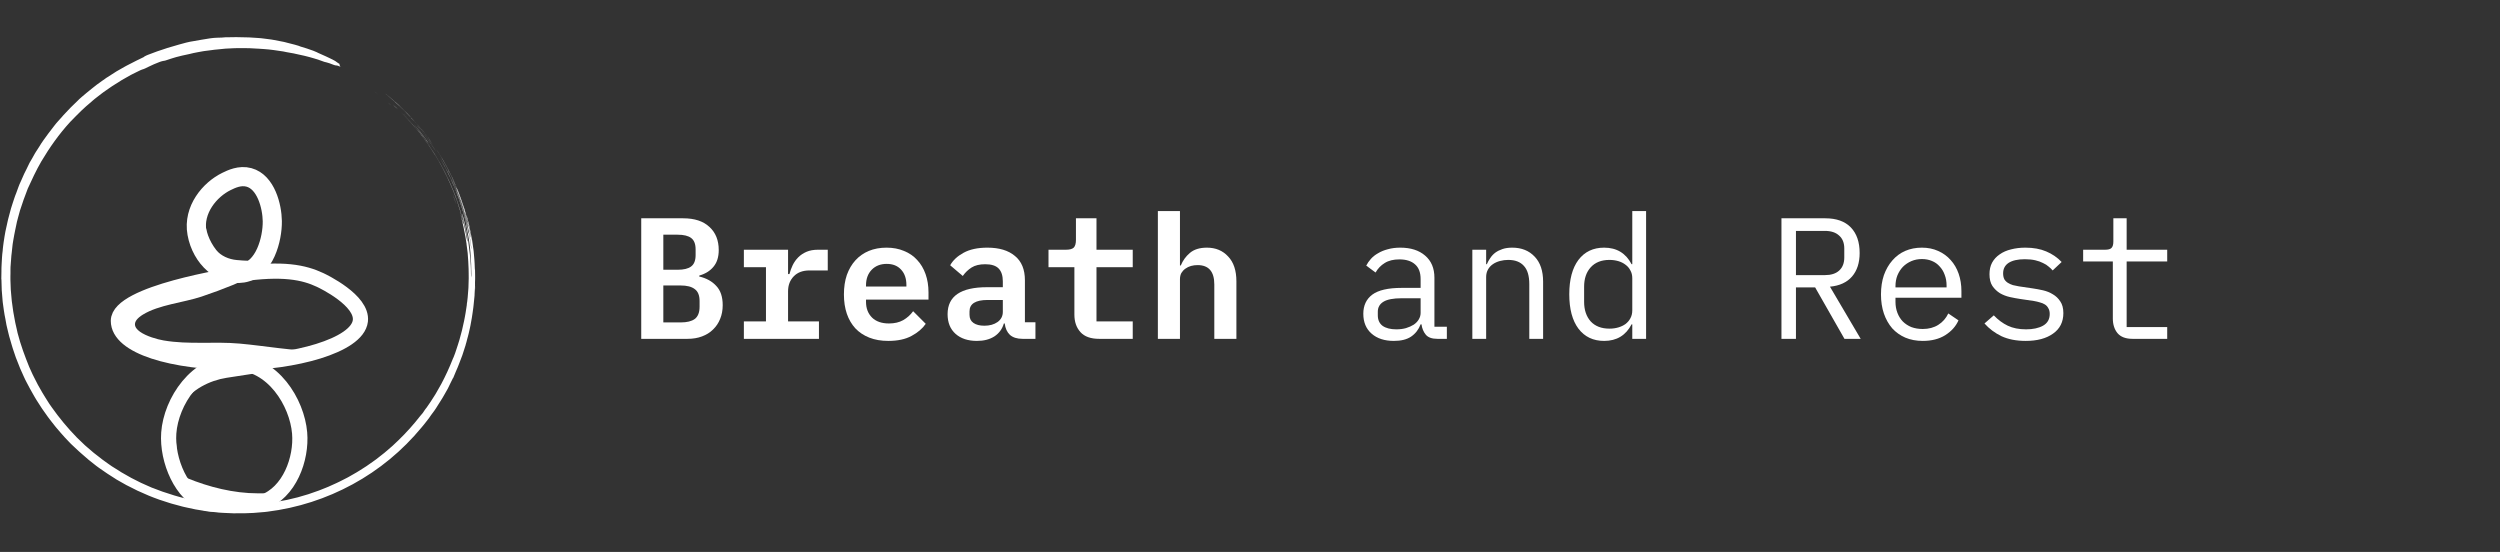 <svg width="308" height="68" viewBox="0 0 308 68" fill="none" xmlns="http://www.w3.org/2000/svg">
<rect x="0" y="0" width="308" height="68" fill="#333333" stroke="none"/>
<g clip-path="url(#clip0_40_17710)">
<path fill-rule="evenodd" clip-rule="evenodd" d="M56.349 42.445C56.373 42.353 56.426 42.196 56.482 42.012C56.449 42.159 56.404 42.304 56.349 42.445Z" fill="white"/>
<path fill-rule="evenodd" clip-rule="evenodd" d="M58.596 35.793C58.596 35.724 58.608 35.575 58.612 35.449C58.616 35.323 58.621 35.226 58.629 35.251C58.625 35.377 58.623 35.467 58.616 35.548C58.609 35.629 58.603 35.705 58.596 35.793Z" fill="white"/>
<path fill-rule="evenodd" clip-rule="evenodd" d="M58.654 35.031C58.647 34.993 58.666 34.649 58.669 34.488C58.68 34.496 58.663 34.931 58.654 35.031Z" fill="white"/>
<path fill-rule="evenodd" clip-rule="evenodd" d="M58.5 32.859C58.489 32.748 58.472 32.455 58.473 32.318C58.486 32.355 58.491 32.697 58.5 32.859Z" fill="white"/>
<path fill-rule="evenodd" clip-rule="evenodd" d="M58.604 31.86C58.577 31.675 58.553 31.36 58.513 30.929C58.543 31.078 58.572 31.527 58.604 31.86Z" fill="white"/>
<path fill-rule="evenodd" clip-rule="evenodd" d="M57.508 29.313C57.488 29.199 57.467 29.055 57.439 28.9C57.412 28.746 57.37 28.577 57.337 28.414C57.304 28.25 57.273 28.089 57.245 27.951C57.217 27.812 57.188 27.694 57.176 27.613C57.245 27.888 57.297 28.183 57.359 28.475C57.389 28.621 57.419 28.765 57.448 28.905C57.478 29.045 57.488 29.18 57.508 29.313Z" fill="white"/>
<path fill-rule="evenodd" clip-rule="evenodd" d="M57.612 28.02C57.595 27.951 57.577 27.871 57.557 27.787C57.538 27.703 57.514 27.615 57.489 27.521L57.345 26.925L57.308 26.769C57.295 26.717 57.279 26.665 57.265 26.613C57.236 26.509 57.207 26.407 57.179 26.303C57.121 26.097 57.064 25.902 57.01 25.723C57.004 25.671 57.079 25.933 57.164 26.235L57.291 26.681C57.33 26.819 57.355 26.93 57.372 26.98C57.411 27.154 57.441 27.284 57.471 27.423C57.529 27.619 57.576 27.819 57.612 28.02Z" fill="white"/>
<path fill-rule="evenodd" clip-rule="evenodd" d="M55.316 21.263C55.316 21.282 55.285 21.236 55.197 21.057C55.174 21.004 55.17 20.984 55.179 20.988L55.316 21.263Z" fill="white"/>
<path fill-rule="evenodd" clip-rule="evenodd" d="M53.763 18.731C53.625 18.539 53.419 18.216 53.194 17.882L52.557 16.97C52.508 16.908 52.5 16.907 52.411 16.788C52.195 16.508 51.724 15.873 52.186 16.485L52.603 17.026C52.732 17.204 52.855 17.382 52.981 17.561C53.238 17.914 53.474 18.295 53.763 18.731Z" fill="white"/>
<path fill-rule="evenodd" clip-rule="evenodd" d="M53.721 18.335C53.652 18.243 53.55 18.085 53.422 17.886C53.46 17.929 53.675 18.259 53.721 18.335Z" fill="white"/>
<path fill-rule="evenodd" clip-rule="evenodd" d="M52.933 17.992C52.878 17.926 52.658 17.605 52.54 17.437C52.63 17.559 52.842 17.849 52.933 17.992Z" fill="white"/>
<path fill-rule="evenodd" clip-rule="evenodd" d="M53.36 17.89C53.246 17.74 53.002 17.392 52.862 17.203C52.753 17.024 53.194 17.651 53.36 17.89Z" fill="white"/>
<path fill-rule="evenodd" clip-rule="evenodd" d="M53.2 17.573C53.152 17.514 53.063 17.393 52.966 17.254C52.869 17.114 52.76 16.953 52.654 16.824C52.685 16.863 52.727 16.911 52.77 16.97L52.907 17.163L53.2 17.573Z" fill="white"/>
<path fill-rule="evenodd" clip-rule="evenodd" d="M52.446 17.447C52.401 17.399 52.36 17.347 52.324 17.291L52.118 17.025C52.235 17.16 52.345 17.301 52.446 17.447Z" fill="white"/>
<path fill-rule="evenodd" clip-rule="evenodd" d="M52.324 17.13C52.245 17.035 52.078 16.819 51.9 16.585C51.722 16.35 51.519 16.108 51.389 15.945L51.633 16.233L51.748 16.371C51.784 16.418 51.817 16.465 51.857 16.513L52.324 17.13Z" fill="white"/>
<path fill-rule="evenodd" clip-rule="evenodd" d="M52.562 16.703C52.437 16.55 52.288 16.359 52.15 16.17C52.013 15.981 51.863 15.809 51.759 15.679C51.877 15.817 52.021 15.987 52.158 16.17C52.296 16.353 52.433 16.541 52.562 16.703Z" fill="white"/>
<path fill-rule="evenodd" clip-rule="evenodd" d="M51.81 16.005C51.711 15.895 51.549 15.7 51.412 15.537C51.398 15.497 51.646 15.807 51.81 16.005Z" fill="white"/>
<path fill-rule="evenodd" clip-rule="evenodd" d="M51.416 15.468L51.013 15.008C51.059 15.051 51.302 15.325 51.416 15.468Z" fill="white"/>
<path fill-rule="evenodd" clip-rule="evenodd" d="M51.015 14.941C50.952 14.884 50.571 14.46 50.672 14.539C50.782 14.66 50.763 14.649 50.761 14.656C50.879 14.794 50.876 14.779 51.015 14.941Z" fill="white"/>
<path fill-rule="evenodd" clip-rule="evenodd" d="M49.725 13.957C49.994 14.217 50.422 14.695 49.725 13.957V13.957Z" fill="white"/>
<path fill-rule="evenodd" clip-rule="evenodd" d="M49.039 13.472C48.815 13.259 48.586 13.056 48.317 12.81C48.404 12.886 48.558 13.022 48.706 13.154C48.78 13.219 48.849 13.286 48.907 13.343L49.039 13.472Z" fill="white"/>
<path fill-rule="evenodd" clip-rule="evenodd" d="M48.854 13.323C48.888 13.366 48.8 13.278 48.708 13.197C48.616 13.117 48.528 13.033 48.577 13.069C48.669 13.153 48.765 13.233 48.854 13.323Z" fill="white"/>
<path fill-rule="evenodd" clip-rule="evenodd" d="M48.203 12.989C48.119 12.924 47.944 12.766 47.805 12.645C47.855 12.671 48.142 12.93 48.203 12.989Z" fill="white"/>
<path fill-rule="evenodd" clip-rule="evenodd" d="M46.609 11.648C46.105 11.283 45.941 11.136 46.609 11.648V11.648Z" fill="white"/>
<path fill-rule="evenodd" clip-rule="evenodd" d="M56.208 25.154C56.164 25.037 56.112 24.871 56.074 24.796C56.006 24.574 55.851 24.181 55.751 23.885C55.824 24.061 55.888 24.248 55.964 24.455C56.041 24.662 56.121 24.89 56.208 25.154Z" fill="white"/>
<path fill-rule="evenodd" clip-rule="evenodd" d="M52.704 17.552C52.597 17.403 52.617 17.415 52.492 17.243C52.485 17.225 52.539 17.3 52.547 17.303C52.441 17.146 52.348 17.033 52.263 16.921L51.999 16.578C52.026 16.609 52.054 16.64 52.057 16.637C51.989 16.555 51.92 16.467 51.848 16.372C51.776 16.276 51.691 16.176 51.602 16.062L51.3 15.687L51.12 15.468L50.91 15.233C50.978 15.311 51.066 15.4 51.155 15.501C51.244 15.603 51.335 15.717 51.434 15.835C51.533 15.954 51.635 16.079 51.741 16.207L51.82 16.303L51.896 16.402L52.048 16.603C52.461 17.132 52.83 17.679 53.048 17.978C52.973 17.895 52.608 17.354 52.551 17.3C52.532 17.295 52.791 17.647 52.704 17.552Z" fill="white"/>
<path fill-rule="evenodd" clip-rule="evenodd" d="M52.507 16.709C52.453 16.64 52.477 16.675 52.507 16.709C52.485 16.694 52.301 16.442 52.275 16.404C52.338 16.473 52.945 17.28 52.507 16.709Z" fill="white"/>
<path fill-rule="evenodd" clip-rule="evenodd" d="M48.649 12.56L48.664 12.553C48.308 12.219 47.695 11.729 47.453 11.511C47.565 11.601 47.708 11.717 47.865 11.849L48.106 12.051C48.189 12.12 48.273 12.188 48.352 12.262C48.671 12.552 48.979 12.823 49.138 12.958L49.404 13.226C50.395 14.142 51.36 15.246 52.228 16.345C52.177 16.285 52.119 16.215 52.057 16.139L51.846 15.888C51.699 15.708 51.535 15.507 51.369 15.304C51.204 15.101 51.022 14.908 50.86 14.726L50.626 14.47C50.55 14.393 50.478 14.323 50.413 14.264C50.333 14.178 50.413 14.259 50.469 14.318L50.093 13.925L49.874 13.694L49.633 13.461C49.468 13.304 49.299 13.143 49.136 12.986C48.972 12.83 48.8 12.689 48.649 12.56Z" fill="white"/>
<path fill-rule="evenodd" clip-rule="evenodd" d="M48.714 13.229C48.622 13.156 48.463 13.015 48.362 12.934C48.486 13.024 48.603 13.123 48.714 13.229Z" fill="white"/>
<path fill-rule="evenodd" clip-rule="evenodd" d="M23.34 6.655L23.588 6.595C23.672 6.574 23.757 6.55 23.844 6.534C24.018 6.499 24.193 6.466 24.365 6.431L24.956 6.324C25.005 6.316 25.053 6.306 25.102 6.299L25.247 6.28L25.537 6.243L26.119 6.167L26.416 6.127L26.72 6.098L27.791 5.991C28.149 5.971 28.511 5.953 28.891 5.937C29.173 5.921 29.36 5.927 29.524 5.926H30.017C30.567 5.916 31.07 5.961 31.493 5.98L31.795 5.996L31.933 6.002C31.978 6.002 32.022 6.009 32.063 6.013C32.233 6.027 32.378 6.037 32.498 6.042C33.272 6.088 34.234 6.241 34.903 6.341C35.008 6.36 35.231 6.41 35.272 6.418L35.883 6.528L36.172 6.578L36.447 6.641L37.526 6.878C38.351 7.076 39.162 7.324 39.957 7.62C40.13 7.666 40.253 7.682 40.585 7.793C40.734 7.842 41.062 7.977 41.17 8.013C41.579 8.146 41.266 7.937 41.992 8.242C42.036 8.25 41.907 8.186 41.875 8.162C41.935 8.093 41.684 7.887 41.889 7.91C41.749 7.835 41.615 7.75 41.489 7.654C41.389 7.573 41.281 7.502 41.167 7.442C40.936 7.314 40.469 7.094 40.162 6.95C39.813 6.784 39.436 6.624 39.139 6.493C39.152 6.468 38.685 6.302 38.601 6.253C38.316 6.151 38.066 6.062 37.813 5.978C37.56 5.893 37.302 5.819 37.008 5.73C36.954 5.706 36.814 5.661 36.802 5.648L36.571 5.58C36.493 5.556 36.416 5.53 36.336 5.511L35.859 5.389L35.37 5.264L35.119 5.198L34.992 5.166C34.949 5.156 34.906 5.149 34.862 5.14C34.514 5.071 34.151 5.002 33.762 4.928C33.666 4.911 33.569 4.889 33.468 4.876L33.164 4.835L32.527 4.754C32.369 4.736 32.03 4.685 31.83 4.682L30.743 4.613L30.598 4.604H30.452L30.158 4.598L29.579 4.586L29.299 4.58L29.161 4.576H29.028L28.531 4.586C28.223 4.591 27.967 4.593 27.794 4.591C27.556 4.6 27.561 4.614 27.324 4.63C27.248 4.63 27.036 4.63 26.766 4.646C26.628 4.653 26.482 4.661 26.328 4.671C26.174 4.681 26.018 4.707 25.867 4.726C25.661 4.754 25.299 4.826 24.846 4.892C24.51 4.957 24.183 5.011 23.863 5.064C23.703 5.092 23.544 5.114 23.39 5.146C23.235 5.178 23.084 5.215 22.934 5.251C22.659 5.32 22.372 5.407 22.086 5.48L20.618 5.91L19.849 6.168L19.518 6.277L19.376 6.324C19.331 6.34 19.291 6.356 19.253 6.37C18.778 6.552 18.594 6.606 18.237 6.75C18.157 6.784 18.08 6.814 18.014 6.845C17.948 6.876 17.891 6.908 17.845 6.933C17.753 6.984 17.708 7.018 17.726 7.024C17.505 7.14 17.191 7.291 16.824 7.462L15.627 8.074C15.519 8.126 15.415 8.189 15.309 8.248L14.993 8.429L14.364 8.787C13.962 9.034 13.588 9.281 13.264 9.491C13.204 9.529 13.143 9.564 13.085 9.603L12.92 9.724L12.577 9.963C12.352 10.124 12.127 10.28 11.909 10.444L11.271 10.95C11.06 11.12 10.844 11.282 10.642 11.461C10.478 11.599 10.277 11.765 10.108 11.91C10.039 11.971 9.963 12.037 9.884 12.107C9.844 12.142 9.803 12.175 9.763 12.214L9.644 12.335L9.136 12.83C8.991 12.972 8.846 13.105 8.712 13.242L8.327 13.648L7.962 14.034L7.785 14.222L7.622 14.414C7.446 14.603 7.285 14.782 7.133 14.956C6.981 15.129 6.836 15.291 6.71 15.463L5.942 16.465C5.753 16.73 5.56 16.983 5.349 17.28C5.262 17.407 5.173 17.529 5.09 17.66C5.008 17.79 4.927 17.926 4.835 18.069C4.744 18.211 4.651 18.352 4.561 18.494C4.515 18.563 4.468 18.635 4.423 18.705C4.378 18.775 4.332 18.843 4.294 18.915C4.176 19.126 4.084 19.293 3.988 19.465C3.86 19.69 3.771 19.828 3.637 20.067C3.506 20.324 3.389 20.59 3.26 20.849L3.08 21.209L2.989 21.39C2.959 21.451 2.933 21.514 2.905 21.576L2.574 22.325L2.405 22.696C2.35 22.819 2.308 22.946 2.26 23.069C2.168 23.317 2.079 23.56 1.996 23.795L1.872 24.109C1.831 24.213 1.803 24.319 1.763 24.423C1.695 24.633 1.626 24.839 1.557 25.046C1.489 25.253 1.42 25.459 1.359 25.669C1.299 25.879 1.246 26.092 1.188 26.306C1.13 26.521 1.073 26.738 1.014 26.959C0.981 27.069 0.961 27.183 0.935 27.296L0.86 27.64L0.702 28.357C0.689 28.418 0.673 28.48 0.662 28.543C0.65 28.605 0.64 28.669 0.629 28.733C0.606 28.86 0.583 28.99 0.56 29.122C0.519 29.386 0.484 29.615 0.448 29.847C0.427 29.962 0.416 30.08 0.401 30.202C0.387 30.324 0.37 30.453 0.354 30.592C0.342 30.715 0.354 30.715 0.328 30.909C0.247 31.459 0.234 32.032 0.198 32.607C0.175 32.894 0.181 33.183 0.177 33.472C0.173 33.76 0.17 34.048 0.162 34.336C0.168 34.376 0.173 34.422 0.179 34.497C0.19 34.893 0.201 35.315 0.214 35.745C0.245 36.174 0.282 36.609 0.319 37.035C0.323 37.088 0.328 37.141 0.333 37.194L0.353 37.352C0.368 37.456 0.381 37.558 0.396 37.661C0.424 37.867 0.452 38.064 0.479 38.256C0.525 38.641 0.605 38.991 0.664 39.296C0.704 39.534 0.747 39.781 0.796 40.036C0.856 40.288 0.918 40.548 0.981 40.816L1.08 41.221C1.097 41.29 1.111 41.359 1.131 41.428C1.151 41.496 1.172 41.565 1.192 41.634L1.437 42.476C1.509 42.746 1.602 43.007 1.687 43.266C1.772 43.525 1.858 43.78 1.944 44.026C2.03 44.273 2.14 44.521 2.244 44.787C2.296 44.919 2.35 45.054 2.403 45.189L2.484 45.395L2.574 45.596L2.928 46.386C2.987 46.512 3.039 46.64 3.101 46.758L3.277 47.102C3.414 47.361 3.548 47.613 3.682 47.866C3.806 48.095 3.942 48.327 4.075 48.566L4.281 48.926C4.35 49.046 4.418 49.167 4.495 49.282L4.937 49.969C5.012 50.084 5.087 50.201 5.162 50.318L5.404 50.662L5.89 51.349C5.969 51.466 6.057 51.576 6.143 51.686L6.401 52.017L6.655 52.338L6.782 52.501C6.824 52.556 6.866 52.609 6.912 52.661L7.435 53.272C7.77 53.679 8.127 54.036 8.446 54.378L8.738 54.682L9.039 54.965L9.685 55.571C9.781 55.665 9.885 55.749 9.987 55.839C10.089 55.928 10.193 56.017 10.294 56.106C10.501 56.284 10.702 56.468 10.913 56.643L11.556 57.153C11.77 57.322 11.98 57.497 12.204 57.645L12.848 58.09L13.046 58.227C13.11 58.274 13.175 58.319 13.243 58.361L13.646 58.619L14.054 58.88L14.26 59.014L14.366 59.082L14.476 59.145L15.565 59.761C15.933 59.954 16.307 60.133 16.674 60.318L16.948 60.456L17.229 60.579L17.785 60.825C17.969 60.906 18.151 60.99 18.335 61.067L18.884 61.284L19.625 61.559C19.886 61.649 20.161 61.732 20.441 61.824L20.869 61.962L21.086 62.03C21.159 62.054 21.234 62.071 21.308 62.092L22.218 62.337L22.447 62.4C22.524 62.421 22.601 62.441 22.68 62.456L23.148 62.558C23.46 62.627 23.771 62.696 24.081 62.758L25.003 62.91L25.451 62.984C25.598 63.004 25.745 63.018 25.89 63.035C26.15 63.055 26.403 63.083 26.658 63.114L26.85 63.137L26.946 63.149L27.044 63.156L27.439 63.182C28.268 63.242 29.215 63.259 30.17 63.234L30.887 63.206L31.243 63.192C31.362 63.184 31.479 63.172 31.596 63.162L32.288 63.105L32.625 63.077C32.736 63.07 32.845 63.051 32.953 63.039C36.638 62.583 40.204 61.435 43.463 59.656C46.705 57.89 49.578 55.52 51.928 52.672C52.026 52.57 52.122 52.441 52.229 52.309L52.553 51.897L52.865 51.492C52.96 51.362 53.041 51.238 53.111 51.136C53.18 51.054 53.372 50.782 53.524 50.578L53.72 50.288L53.916 49.974L54.336 49.312C54.486 49.088 54.619 48.844 54.76 48.6C54.9 48.356 55.039 48.108 55.179 47.86C55.294 47.592 55.616 46.985 55.798 46.593C55.892 46.434 55.696 46.82 55.844 46.541C55.913 46.369 56.023 46.096 56.164 45.769C56.233 45.606 56.311 45.426 56.391 45.244C56.434 45.151 56.467 45.054 56.505 44.956C56.543 44.859 56.581 44.759 56.619 44.659L56.849 44.056L56.962 43.759C56.995 43.659 57.026 43.562 57.057 43.465L57.379 42.468C57.355 42.542 57.344 42.556 57.373 42.461C57.413 42.355 57.444 42.247 57.468 42.136C57.492 42.035 57.516 41.93 57.557 41.784L57.656 41.423C57.687 41.304 57.721 41.188 57.745 41.072L57.898 40.397C57.922 40.287 57.946 40.179 57.966 40.072C57.987 39.965 58.005 39.858 58.024 39.752C58.062 39.541 58.099 39.334 58.135 39.128C58.172 38.923 58.199 38.719 58.227 38.516C58.256 38.313 58.283 38.111 58.311 37.906C58.326 37.805 58.336 37.7 58.346 37.599C58.355 37.498 58.366 37.393 58.377 37.288C58.398 37.082 58.419 36.87 58.441 36.654C58.462 36.438 58.522 35.861 58.522 35.66C58.497 35.971 58.469 36.367 58.453 36.339C58.475 36.08 58.496 35.78 58.513 35.501C58.529 35.223 58.522 34.963 58.521 34.79C58.526 34.629 58.531 34.488 58.535 34.358C58.539 34.228 58.535 34.109 58.535 33.991C58.535 33.757 58.535 33.531 58.523 33.244C58.517 33.107 58.511 33.382 58.498 33.081C58.489 32.856 58.481 32.659 58.474 32.478C58.467 32.296 58.46 32.131 58.443 31.968C58.415 31.643 58.388 31.331 58.353 30.931C58.308 30.699 58.194 29.762 58.147 29.474C58.098 29.216 58.18 29.761 58.14 29.542C58.078 29.183 58.025 28.834 57.95 28.498C57.917 28.329 57.882 28.162 57.85 27.996C57.834 27.913 57.817 27.829 57.801 27.747C57.785 27.664 57.764 27.583 57.745 27.501C57.699 27.341 57.663 27.236 57.596 26.97C57.551 26.791 57.624 27.018 57.554 26.75C57.485 26.501 57.586 26.95 57.558 26.888C57.535 26.799 57.519 26.738 57.506 26.692C57.493 26.646 57.481 26.618 57.472 26.594C57.454 26.547 57.443 26.521 57.413 26.435C57.348 26.189 57.288 25.984 57.227 25.785C57.212 25.736 57.197 25.686 57.181 25.637L57.129 25.489C57.095 25.389 57.06 25.287 57.022 25.178C56.983 25.07 56.946 24.95 56.907 24.835C56.868 24.719 56.832 24.598 56.788 24.482C56.702 24.249 56.616 24.017 56.537 23.802C56.502 23.711 56.473 23.631 56.442 23.56L56.352 23.353C56.294 23.216 56.232 23.078 56.146 22.872L56.048 22.628C56.017 22.548 55.979 22.472 55.948 22.392C55.879 22.235 55.81 22.074 55.727 21.891C55.643 21.708 55.773 22.028 55.648 21.75C55.579 21.588 55.494 21.433 55.416 21.276C55.337 21.12 55.259 20.964 55.181 20.809C55.102 20.654 55.022 20.504 54.94 20.356L54.696 19.918L54.577 19.704C54.538 19.636 54.495 19.567 54.454 19.498L54.214 19.104C54.135 18.977 54.059 18.852 53.985 18.733L53.758 18.396C53.985 18.724 54.173 19.044 54.357 19.348C54.54 19.651 54.7 19.948 54.862 20.241C54.941 20.388 55.022 20.531 55.098 20.677C55.173 20.823 55.245 20.97 55.318 21.118C55.392 21.266 55.469 21.413 55.545 21.564C55.621 21.714 55.689 21.871 55.765 22.028C55.834 22.228 56.04 22.594 56.092 22.799C56.136 22.883 56.023 22.582 56.138 22.872C56.175 22.968 56.187 23.01 56.249 23.155C56.156 22.979 56.268 23.252 56.299 23.362C56.416 23.637 56.505 23.901 56.601 24.154C56.698 24.407 56.788 24.65 56.864 24.893C56.94 25.136 57.021 25.374 57.099 25.611C57.177 25.847 57.236 26.092 57.309 26.339C57.365 26.522 57.283 26.209 57.346 26.417C57.373 26.511 57.398 26.6 57.423 26.687C57.449 26.774 57.466 26.86 57.488 26.949C57.532 27.125 57.577 27.31 57.634 27.535C57.643 27.603 57.664 27.714 57.676 27.787C57.687 27.86 57.685 27.898 57.66 27.818C57.581 27.482 57.489 27.115 57.395 26.73C57.339 26.538 57.282 26.344 57.225 26.145C57.196 26.045 57.167 25.945 57.138 25.844C57.123 25.794 57.108 25.743 57.093 25.692L57.044 25.541C56.975 25.34 56.907 25.136 56.838 24.932L56.735 24.626C56.698 24.526 56.66 24.425 56.623 24.324C56.547 24.123 56.473 23.922 56.399 23.723C56.324 23.525 56.24 23.334 56.164 23.142C56.117 23.027 56.069 22.91 56.026 22.795C56.003 22.738 55.98 22.682 55.957 22.626C55.933 22.572 55.909 22.518 55.889 22.466C55.795 22.26 55.71 22.075 55.64 21.948C55.959 22.616 56.157 23.18 56.389 23.777C56.458 23.972 56.533 24.17 56.607 24.369C56.645 24.469 56.682 24.569 56.719 24.669L56.821 24.974C56.89 25.176 56.959 25.378 57.023 25.578C57.057 25.677 57.084 25.778 57.113 25.878C57.142 25.978 57.169 26.077 57.196 26.174C57.257 26.395 57.276 26.488 57.333 26.686C57.375 26.842 57.447 27.108 57.49 27.284C57.535 27.477 57.531 27.491 57.571 27.654C57.612 27.818 57.644 27.972 57.68 28.127C57.715 28.282 57.748 28.441 57.787 28.63C57.803 28.709 57.819 28.788 57.834 28.867L57.867 29.106C57.892 29.266 57.916 29.425 57.941 29.587C57.953 29.669 57.966 29.75 57.979 29.832C57.985 29.872 57.991 29.913 57.998 29.955L58.012 30.08C58.033 30.247 58.054 30.418 58.076 30.593C58.085 30.722 58.062 30.667 58.04 30.506C58.015 30.3 57.995 30.134 57.977 29.99C57.96 29.847 57.935 29.726 57.915 29.605C57.895 29.483 57.876 29.36 57.852 29.215C57.829 29.07 57.805 28.903 57.759 28.694C57.777 28.788 57.785 28.846 57.777 28.84C57.726 28.581 57.713 28.489 57.669 28.314C57.794 28.937 57.756 28.885 57.7 28.675C57.662 28.482 57.623 28.283 57.582 28.081C57.561 27.981 57.543 27.878 57.519 27.776C57.495 27.675 57.469 27.57 57.445 27.469L57.295 26.851C57.243 26.644 57.18 26.438 57.124 26.238C57.069 26.038 57.013 25.835 56.952 25.64C56.891 25.446 56.828 25.255 56.768 25.07C56.654 24.699 56.525 24.359 56.417 24.053C56.36 23.922 56.322 23.839 56.234 23.622C55.668 22.177 54.987 20.781 54.197 19.446C55.151 21.095 55.953 22.827 56.593 24.621C56.609 24.693 56.629 24.765 56.654 24.835C56.791 25.254 56.95 25.704 57.066 26.141L57.245 26.769C57.294 26.97 57.34 27.157 57.382 27.323C57.41 27.473 57.438 27.621 57.465 27.766C57.493 27.911 57.509 28.057 57.53 28.198C57.972 30.322 58.061 31.915 58.075 33.983C58.064 33.973 58.062 34.134 58.054 34.197C58.045 34.031 58.032 33.923 58.023 33.727C58.023 33.558 58.023 33.384 58.016 33.22C58.008 33.056 58.001 32.892 57.999 32.743C57.955 31.874 57.848 30.825 57.687 29.73L57.549 28.906C57.493 28.631 57.438 28.356 57.381 28.078L57.34 27.871L57.29 27.665C57.256 27.528 57.221 27.39 57.19 27.258C57.159 27.126 57.122 26.989 57.091 26.855C57.06 26.722 57.016 26.592 56.979 26.462C56.89 26.213 56.933 26.416 56.968 26.595C57.221 27.604 57.461 28.527 57.603 29.619C57.613 29.817 57.594 29.815 57.556 29.658C57.537 29.58 57.513 29.464 57.487 29.315C57.462 29.166 57.432 28.982 57.386 28.774L57.272 28.215C57.252 28.116 57.232 28.014 57.21 27.91C57.189 27.806 57.161 27.704 57.135 27.594C57.084 27.381 57.03 27.161 56.977 26.94C56.924 26.719 56.856 26.501 56.797 26.286C56.767 26.178 56.737 26.07 56.708 25.965C56.693 25.912 56.678 25.86 56.664 25.809C56.65 25.757 56.631 25.706 56.615 25.656L56.431 25.082C56.402 24.99 56.375 24.904 56.349 24.822C56.322 24.74 56.291 24.663 56.265 24.589L56.128 24.205L55.99 23.842C55.946 23.721 55.893 23.604 55.845 23.484L55.548 22.77C55.331 22.302 55.128 21.829 54.889 21.372L54.715 21.029L54.627 20.858L54.534 20.689L54.162 20.012C54.035 19.787 53.898 19.568 53.767 19.346L53.568 19.014L53.357 18.689C52.229 16.93 50.907 15.304 49.417 13.839C50.22 14.642 50.979 15.487 51.691 16.371C52.356 17.213 52.974 18.092 53.542 19.003C53.542 18.991 53.587 19.055 53.67 19.196L54.071 19.871C54.202 20.1 54.327 20.336 54.456 20.57C54.518 20.688 54.586 20.804 54.646 20.924L54.825 21.282L55.004 21.641L55.093 21.82L55.176 22.001C55.286 22.242 55.395 22.481 55.502 22.718C55.608 22.955 55.7 23.194 55.798 23.426C55.846 23.542 55.894 23.657 55.941 23.769C55.988 23.881 56.026 24 56.069 24.113L56.314 24.771C56.368 24.953 56.436 25.178 56.514 25.422L56.636 25.802C56.674 25.934 56.712 26.068 56.75 26.202C56.788 26.337 56.826 26.471 56.864 26.603C56.902 26.735 56.939 26.864 56.966 26.99C57.025 27.241 57.078 27.471 57.117 27.66C57.044 27.478 56.983 27.293 56.935 27.104C56.916 27.035 56.897 26.963 56.875 26.887L56.802 26.649C56.752 26.482 56.698 26.305 56.641 26.112C56.751 26.502 56.862 26.878 56.94 27.244L57.064 27.78C57.074 27.824 57.084 27.867 57.094 27.91C57.105 27.952 57.111 27.996 57.12 28.039C57.136 28.125 57.153 28.21 57.169 28.293C57.197 28.43 57.229 28.59 57.264 28.76C57.28 28.845 57.301 28.931 57.315 29.018C57.328 29.106 57.344 29.193 57.359 29.278C57.415 29.622 57.467 29.926 57.483 30.067C57.489 30.135 57.465 30.006 57.483 30.135C57.456 29.909 57.535 30.539 57.542 30.585C57.582 30.886 57.582 30.83 57.618 31.183C57.655 31.643 57.654 31.634 57.669 31.925C57.676 32.024 57.686 32.123 57.691 32.222L57.704 32.519L57.731 33.11C57.743 33.307 57.737 33.503 57.741 33.699L57.745 34.288C57.739 34.679 57.722 35.07 57.711 35.463C57.68 35.855 57.656 36.248 57.618 36.643C57.6 36.807 57.562 37.139 57.559 37.165C57.54 37.313 57.547 37.185 57.524 37.381C57.511 37.493 57.524 37.444 57.505 37.609C57.461 37.915 57.407 38.242 57.357 38.572C57.333 38.736 57.301 38.899 57.269 39.059C57.236 39.219 57.208 39.377 57.178 39.529C57.03 40.289 56.823 41.109 56.597 41.888C56.546 42.084 56.478 42.272 56.419 42.459C56.359 42.646 56.297 42.829 56.239 43.009C56.18 43.189 56.127 43.36 56.067 43.523C56.006 43.686 55.945 43.842 55.888 43.989C55.785 44.251 55.906 43.901 55.77 44.256C55.362 45.294 54.895 46.308 54.372 47.293C54.234 47.543 54.09 47.789 53.949 48.038L53.736 48.412C53.699 48.474 53.667 48.538 53.627 48.599L53.51 48.781C53.197 49.266 52.896 49.763 52.548 50.23C52.446 50.372 52.514 50.249 52.367 50.46C52.179 50.719 52.241 50.666 52.07 50.9C51.956 51.037 51.85 51.164 51.784 51.234C50.956 52.3 50.054 53.306 49.083 54.244C48.835 54.477 48.592 54.717 48.339 54.947L47.558 55.618L47.363 55.785L47.161 55.944L46.756 56.262L46.35 56.581C46.213 56.684 46.071 56.781 45.932 56.881C45.669 57.064 45.411 57.253 45.146 57.431L44.337 57.948C44.071 58.126 43.787 58.278 43.512 58.437L43.099 58.674L42.893 58.792L42.682 58.901L41.838 59.331C41.701 59.406 41.555 59.469 41.413 59.533L40.985 59.726L40.561 59.917L40.455 59.966L40.348 60.009L40.136 60.096L39.282 60.435C37.575 61.081 35.807 61.551 34.005 61.838C33.721 61.885 33.44 61.918 33.164 61.959L32.752 62.016C32.683 62.025 32.615 62.037 32.546 62.043L32.34 62.061L31.535 62.129C31.402 62.14 31.27 62.156 31.137 62.161L30.741 62.176L29.953 62.206C29.822 62.213 29.69 62.206 29.56 62.206L29.166 62.2C28.903 62.196 28.639 62.2 28.374 62.188L27.574 62.138C26.054 62.029 24.544 61.802 23.06 61.458C22.838 61.417 22.578 61.349 22.324 61.281C22.133 61.23 21.941 61.174 21.75 61.119L21.464 61.037C21.369 61.01 21.276 60.975 21.181 60.945L20.414 60.697L20.029 60.573L19.656 60.434L18.9 60.148L18.711 60.08L18.526 59.999L18.16 59.837C17.885 59.715 17.614 59.599 17.348 59.474L16.558 59.074L16.168 58.876C16.04 58.807 15.915 58.733 15.788 58.661L15.025 58.227L14.918 58.166L14.814 58.097L14.608 57.965L14.195 57.707L13.783 57.45C13.646 57.361 13.516 57.264 13.381 57.17L12.84 56.782C12.75 56.713 12.656 56.652 12.565 56.581L12.302 56.373L11.546 55.787L10.824 55.168C10.705 55.065 10.584 54.962 10.468 54.861L10.132 54.538C9.908 54.324 9.685 54.115 9.472 53.904C8.338 52.741 7.299 51.489 6.363 50.161L6.167 49.881L6.068 49.739L5.974 49.591C5.849 49.393 5.721 49.19 5.592 48.986C5.324 48.583 5.092 48.145 4.845 47.719L4.663 47.399L4.497 47.073L4.168 46.43C4.056 46.224 3.962 46.007 3.869 45.8L3.594 45.195C3.074 43.903 2.558 42.545 2.164 41.017C2.129 40.854 2.106 40.746 2.07 40.581C2.037 40.437 2.004 40.291 1.97 40.143C1.953 40.069 1.936 39.996 1.919 39.922C1.902 39.847 1.884 39.775 1.871 39.699C1.816 39.4 1.761 39.098 1.706 38.796L1.664 38.57C1.649 38.495 1.635 38.419 1.626 38.343C1.605 38.191 1.584 38.04 1.563 37.888C1.543 37.736 1.522 37.586 1.501 37.435C1.491 37.361 1.48 37.286 1.469 37.211C1.458 37.136 1.449 37.061 1.443 36.986C1.416 36.687 1.39 36.392 1.364 36.101C1.352 35.956 1.337 35.812 1.328 35.669C1.319 35.526 1.317 35.385 1.312 35.246C1.302 34.967 1.293 34.697 1.283 34.434C1.275 34.303 1.283 34.174 1.283 34.048C1.283 33.923 1.289 33.798 1.291 33.677C1.291 33.496 1.291 33.321 1.291 33.15C1.291 33.065 1.291 32.98 1.297 32.897C1.302 32.814 1.308 32.731 1.315 32.648C1.339 32.319 1.363 31.997 1.389 31.66C1.392 31.615 1.394 31.57 1.398 31.523C1.403 31.476 1.409 31.434 1.414 31.389C1.425 31.3 1.434 31.212 1.445 31.124C1.463 30.949 1.482 30.776 1.501 30.603C1.519 30.431 1.535 30.26 1.558 30.087C1.581 29.915 1.614 29.744 1.641 29.572C1.682 29.346 1.718 29.141 1.759 28.913C1.784 28.737 1.827 28.569 1.862 28.394L1.972 27.871C2.008 27.696 2.045 27.518 2.084 27.336C2.122 27.154 2.179 26.974 2.229 26.786L2.464 25.929L2.757 25.058L2.906 24.611C2.957 24.461 3.019 24.314 3.075 24.163C3.191 23.862 3.305 23.555 3.419 23.241C3.842 22.302 4.488 20.916 5.086 19.896C6.103 18.183 7.266 16.525 8.653 15.016C9.139 14.522 9.571 14.067 10.076 13.585C10.211 13.464 10.35 13.336 10.493 13.202L10.602 13.102L10.716 13.004L10.95 12.804L11.431 12.387C11.514 12.318 11.593 12.243 11.68 12.177L11.94 11.975L12.461 11.572C12.549 11.504 12.635 11.435 12.726 11.371L13.001 11.18L13.556 10.794C13.65 10.731 13.741 10.664 13.836 10.602L14.124 10.421L14.982 9.88L15.888 9.363L16.11 9.238L16.333 9.126L16.76 8.913L17.156 8.72L17.339 8.633L17.514 8.565C17.733 8.511 18.023 8.37 18.379 8.189C18.555 8.095 18.755 8.01 18.968 7.915C19.181 7.819 19.41 7.727 19.65 7.64L19.818 7.581L19.944 7.545C20.013 7.526 20.064 7.515 20.104 7.508C20.183 7.493 20.226 7.493 20.341 7.468C20.574 7.4 20.798 7.321 21.019 7.244C21.129 7.203 21.242 7.176 21.354 7.14L21.692 7.038C21.959 6.969 22.191 6.909 22.445 6.848C22.704 6.796 22.983 6.739 23.34 6.655ZM58.047 29.438C58.053 29.452 58.051 29.423 58.042 29.363C58.083 29.524 58.116 29.884 58.045 29.438H58.047ZM58.014 29.282C57.987 29.125 57.962 28.95 57.925 28.773L57.812 28.237C57.775 28.06 57.744 27.887 57.707 27.732C57.671 27.576 57.639 27.438 57.614 27.325C57.589 27.211 57.62 27.438 57.568 27.242C57.541 27.109 57.509 26.963 57.471 26.794C57.434 26.625 57.377 26.435 57.314 26.208C57.324 26.189 57.388 26.406 57.452 26.631C57.515 26.855 57.57 27.094 57.589 27.112C57.671 27.462 57.712 27.634 57.761 27.788C57.83 28.15 57.876 28.371 57.918 28.57C57.94 28.669 57.96 28.763 57.98 28.866C58 28.969 58.014 29.084 58.034 29.221C57.995 29.078 58.038 29.321 58.012 29.282H58.014Z" fill="white"/>
<path d="M36.914 53.336C37.184 56.518 35.677 60.695 32.389 61.869C31.577 62.158 30.464 62.177 28.854 62.125C27.43 62.08 26.133 62.219 25.216 61.929C22.44 61.05 20.543 56.76 20.793 53.338C21.076 49.489 24.196 44.669 28.854 44.669C33.642 44.667 36.598 49.623 36.914 53.336Z" stroke="white" stroke-width="1.87" stroke-miterlimit="10"/>
<path d="M44.397 39.528C44.033 42.649 35.911 44.667 29.491 44.667C21.258 44.667 14.584 42.7 14.584 39.528C14.584 36.102 28.376 33.952 29.491 33.784C34.842 32.978 37.469 33.568 39.43 34.488C39.827 34.674 44.693 37.011 44.397 39.528Z" stroke="white" stroke-width="1.87" stroke-miterlimit="10"/>
<path d="M33.548 27.251C33.576 29.414 32.623 33.2 29.921 33.635C27.357 34.047 24.826 31.857 24.266 28.744C23.74 25.819 25.875 23.346 27.894 22.36C28.506 22.061 29.55 21.551 30.669 21.855C32.769 22.423 33.524 25.424 33.548 27.251Z" stroke="white" stroke-width="2.36" stroke-miterlimit="10"/>
<path d="M31.752 60.778C28.791 60.778 25.744 60.01 23.002 58.882C22.819 58.807 22.664 58.676 22.559 58.508C22.509 58.426 22.469 58.359 22.445 58.318C21.851 57.302 21.819 56.016 21.713 54.907C21.612 53.842 21.58 52.355 21.935 51.342C22.107 50.852 22.234 50.311 22.485 49.853C23.489 48.026 25.852 46.864 27.914 46.546L32.619 45.822C31.506 45.069 30.193 44.667 28.85 44.667C24.192 44.667 21.072 49.489 20.789 53.336C20.67 54.958 21.034 56.772 21.745 58.331L21.718 58.318C21.832 58.541 21.953 58.768 22.082 58.994C22.242 59.287 22.418 59.572 22.611 59.845H22.616C23.262 60.766 24.091 61.574 25.214 61.93C26.13 62.22 27.428 62.081 28.851 62.126C30.464 62.178 31.575 62.159 32.386 61.87C33.043 61.632 33.649 61.273 34.173 60.812C33.506 60.792 32.721 60.778 31.752 60.778Z" fill="white"/>
<path d="M29.178 32.037C28.196 31.953 27.199 31.519 26.635 30.795C25.783 29.695 25.24 28.332 25.306 26.955C25.37 25.625 26.19 23.536 27.353 22.654C25.743 23.876 23.833 26.349 24.26 28.742C24.82 31.855 27.353 34.044 29.915 33.632C31.071 33.446 31.506 33.044 32.081 32.02C31.022 32.191 30.264 32.131 29.178 32.037Z" fill="white"/>
<path d="M39.299 43.242C36.013 43.242 32.781 42.624 29.521 42.33C26.405 42.05 23.249 42.478 20.154 41.942C18.542 41.663 14.891 40.44 17.595 38.766C19.569 37.544 22.612 37.283 24.837 36.539C26.163 36.095 27.472 35.609 28.765 35.081C29.802 34.658 31.608 33.536 32.704 33.413C27.4 34.009 21.722 34.936 16.918 37.143C15.993 37.568 15.012 38.13 14.718 39.061C14.437 39.943 14.882 40.917 15.582 41.557C18.843 44.543 25.302 44.667 29.497 44.667C32.734 44.667 36.408 44.152 39.299 43.242Z" fill="white"/>
</g>
<path d="M79 26.894H84.168C85.571 26.894 86.649 27.248 87.4 27.957C88.165 28.652 88.548 29.603 88.548 30.808C88.548 31.66 88.336 32.34 87.91 32.851C87.499 33.362 86.911 33.73 86.145 33.957V34.064C87.038 34.277 87.74 34.667 88.251 35.234C88.775 35.787 89.037 36.575 89.037 37.596C89.037 38.22 88.931 38.787 88.718 39.298C88.52 39.794 88.229 40.227 87.847 40.596C87.478 40.965 87.024 41.248 86.486 41.447C85.961 41.645 85.365 41.745 84.699 41.745H79V26.894ZM83.849 39.723C84.628 39.723 85.21 39.582 85.592 39.298C85.989 39 86.188 38.496 86.188 37.787V37.085C86.188 36.39 85.989 35.901 85.592 35.617C85.21 35.319 84.628 35.17 83.849 35.17H81.722V39.723H83.849ZM83.487 33.234C84.238 33.234 84.791 33.099 85.146 32.83C85.514 32.56 85.699 32.092 85.699 31.425V30.723C85.699 30.057 85.514 29.589 85.146 29.319C84.791 29.05 84.238 28.915 83.487 28.915H81.722V33.234H83.487Z" fill="white"/>
<path d="M91.645 39.596H94.367V32.915H91.645V30.766H97.089V33.766H97.259C97.358 33.383 97.493 33.014 97.663 32.66C97.847 32.291 98.074 31.972 98.344 31.702C98.627 31.418 98.967 31.192 99.364 31.021C99.761 30.851 100.236 30.766 100.789 30.766H101.98V33.319H99.726C98.903 33.319 98.258 33.56 97.791 34.043C97.323 34.525 97.089 35.142 97.089 35.894V39.596H100.895V41.745H91.645V39.596Z" fill="white"/>
<path d="M109.436 42C108.557 42 107.777 41.865 107.097 41.596C106.416 41.326 105.842 40.943 105.374 40.447C104.92 39.95 104.573 39.355 104.332 38.66C104.091 37.95 103.971 37.156 103.971 36.277C103.971 35.383 104.091 34.582 104.332 33.872C104.587 33.163 104.942 32.56 105.395 32.064C105.849 31.567 106.395 31.184 107.033 30.915C107.685 30.645 108.415 30.511 109.223 30.511C110.017 30.511 110.733 30.645 111.371 30.915C112.009 31.17 112.548 31.539 112.987 32.021C113.441 32.504 113.788 33.085 114.029 33.766C114.27 34.447 114.391 35.199 114.391 36.021V36.915H106.693V37.191C106.693 37.986 106.941 38.631 107.437 39.128C107.933 39.61 108.628 39.851 109.521 39.851C110.201 39.851 110.783 39.716 111.265 39.447C111.761 39.163 112.172 38.794 112.498 38.34L114.051 39.894C113.654 40.475 113.072 40.972 112.307 41.383C111.555 41.794 110.598 42 109.436 42ZM109.244 32.511C108.479 32.511 107.862 32.752 107.394 33.234C106.927 33.716 106.693 34.355 106.693 35.149V35.298H111.669V35.106C111.669 34.312 111.449 33.681 111.01 33.213C110.584 32.745 109.996 32.511 109.244 32.511Z" fill="white"/>
<path d="M125.972 41.745C125.306 41.745 124.788 41.582 124.42 41.255C124.065 40.915 123.853 40.447 123.782 39.851H123.676C123.477 40.532 123.087 41.064 122.506 41.447C121.925 41.816 121.209 42 120.358 42C119.252 42 118.373 41.709 117.721 41.128C117.069 40.546 116.743 39.738 116.743 38.702C116.743 36.489 118.366 35.383 121.613 35.383H123.548V34.66C123.548 33.965 123.378 33.44 123.038 33.085C122.697 32.73 122.144 32.553 121.379 32.553C120.684 32.553 120.124 32.688 119.699 32.957C119.274 33.227 118.912 33.575 118.614 34L117.062 32.681C117.402 32.071 117.948 31.56 118.699 31.149C119.465 30.723 120.45 30.511 121.655 30.511C123.101 30.511 124.228 30.851 125.037 31.532C125.859 32.199 126.27 33.199 126.27 34.532V39.702H127.567V41.745H125.972ZM121.273 40.128C121.925 40.128 122.463 39.979 122.889 39.681C123.328 39.369 123.548 38.95 123.548 38.425V36.957H121.677C120.188 36.957 119.444 37.425 119.444 38.362V38.787C119.444 39.227 119.607 39.56 119.933 39.787C120.259 40.014 120.705 40.128 121.273 40.128Z" fill="white"/>
<path d="M135.427 41.745C134.378 41.745 133.605 41.468 133.109 40.915C132.613 40.362 132.365 39.645 132.365 38.766V32.915H129.175V30.766H131.344C131.784 30.766 132.096 30.681 132.28 30.511C132.464 30.326 132.556 30.007 132.556 29.553V26.894H135.087V30.766H139.553V32.915H135.087V39.596H139.553V41.745H135.427Z" fill="white"/>
<path d="M142.649 26H145.371V32.702H145.478C145.719 32.106 146.087 31.596 146.583 31.17C147.094 30.73 147.796 30.511 148.689 30.511C149.766 30.511 150.638 30.872 151.304 31.596C151.985 32.305 152.325 33.326 152.325 34.66V41.745H149.603V35.043C149.603 33.454 148.915 32.66 147.54 32.66C147.257 32.66 146.987 32.695 146.732 32.766C146.477 32.837 146.243 32.95 146.03 33.106C145.832 33.248 145.669 33.425 145.541 33.638C145.428 33.851 145.371 34.106 145.371 34.404V41.745H142.649V26Z" fill="white"/>
<path d="M177.083 41.745C176.417 41.745 175.942 41.575 175.658 41.234C175.375 40.894 175.197 40.468 175.127 39.957H175.02C174.779 40.596 174.389 41.099 173.851 41.468C173.326 41.823 172.617 42 171.724 42C170.576 42 169.661 41.702 168.981 41.106C168.3 40.511 167.96 39.695 167.96 38.66C167.96 37.638 168.329 36.851 169.066 36.298C169.817 35.745 171.022 35.468 172.681 35.468H175.02V34.383C175.02 33.575 174.793 32.972 174.34 32.575C173.886 32.163 173.241 31.957 172.405 31.957C171.667 31.957 171.065 32.106 170.597 32.404C170.129 32.688 169.753 33.078 169.47 33.575L168.322 32.723C168.463 32.44 168.655 32.163 168.896 31.894C169.137 31.624 169.434 31.39 169.789 31.192C170.143 30.979 170.547 30.816 171.001 30.702C171.455 30.575 171.958 30.511 172.511 30.511C173.801 30.511 174.822 30.837 175.573 31.489C176.339 32.142 176.721 33.05 176.721 34.213V40.255H178.253V41.745H177.083ZM172.022 40.575C172.461 40.575 172.858 40.525 173.213 40.425C173.581 40.312 173.9 40.17 174.17 40C174.439 39.816 174.645 39.603 174.786 39.362C174.942 39.106 175.02 38.837 175.02 38.553V36.745H172.681C171.66 36.745 170.916 36.886 170.448 37.17C169.98 37.454 169.746 37.865 169.746 38.404V38.851C169.746 39.418 169.945 39.851 170.342 40.149C170.753 40.433 171.313 40.575 172.022 40.575Z" fill="white"/>
<path d="M181.392 41.745V30.766H183.093V32.553H183.178C183.291 32.284 183.433 32.028 183.603 31.787C183.773 31.532 183.979 31.312 184.22 31.128C184.475 30.943 184.773 30.794 185.113 30.681C185.453 30.567 185.85 30.511 186.304 30.511C187.452 30.511 188.374 30.879 189.069 31.617C189.763 32.34 190.111 33.369 190.111 34.702V41.745H188.409V35C188.409 33.993 188.19 33.248 187.75 32.766C187.311 32.27 186.666 32.021 185.815 32.021C185.475 32.021 185.141 32.064 184.815 32.149C184.489 32.234 184.199 32.362 183.944 32.532C183.688 32.702 183.483 32.922 183.327 33.191C183.171 33.461 183.093 33.773 183.093 34.128V41.745H181.392Z" fill="white"/>
<path d="M201.097 39.957H201.012C200.303 41.319 199.176 42 197.63 42C196.283 42 195.227 41.496 194.462 40.489C193.71 39.482 193.335 38.071 193.335 36.255C193.335 34.44 193.71 33.028 194.462 32.021C195.227 31.014 196.283 30.511 197.63 30.511C199.176 30.511 200.303 31.192 201.012 32.553H201.097V26H202.798V41.745H201.097V39.957ZM198.29 40.489C198.672 40.489 199.034 40.44 199.374 40.34C199.714 40.241 200.012 40.099 200.267 39.915C200.522 39.716 200.721 39.482 200.863 39.213C201.019 38.929 201.097 38.603 201.097 38.234V34.277C201.097 33.908 201.019 33.589 200.863 33.319C200.721 33.035 200.522 32.801 200.267 32.617C200.012 32.418 199.714 32.27 199.374 32.17C199.034 32.071 198.672 32.021 198.29 32.021C197.297 32.021 196.525 32.326 195.972 32.936C195.433 33.532 195.163 34.326 195.163 35.319V37.191C195.163 38.184 195.433 38.986 195.972 39.596C196.525 40.191 197.297 40.489 198.29 40.489Z" fill="white"/>
<path d="M221.261 41.745H219.475V26.894H224.876C226.251 26.894 227.301 27.27 228.024 28.021C228.747 28.773 229.108 29.823 229.108 31.17C229.108 32.376 228.796 33.34 228.173 34.064C227.549 34.787 226.641 35.206 225.45 35.319L229.236 41.745H227.237L223.622 35.404H221.261V41.745ZM224.834 33.894C225.585 33.894 226.166 33.709 226.578 33.34C227.003 32.957 227.216 32.418 227.216 31.723V30.617C227.216 29.922 227.003 29.39 226.578 29.021C226.166 28.638 225.585 28.447 224.834 28.447H221.261V33.894H224.834Z" fill="white"/>
<path d="M236.883 42C236.089 42 235.373 41.865 234.735 41.596C234.111 41.326 233.573 40.943 233.119 40.447C232.68 39.936 232.339 39.333 232.098 38.638C231.857 37.929 231.737 37.142 231.737 36.277C231.737 35.397 231.857 34.603 232.098 33.894C232.354 33.184 232.701 32.582 233.14 32.085C233.58 31.575 234.104 31.184 234.714 30.915C235.338 30.645 236.025 30.511 236.777 30.511C237.514 30.511 238.18 30.645 238.776 30.915C239.385 31.184 239.903 31.56 240.328 32.043C240.753 32.511 241.08 33.071 241.306 33.723C241.533 34.376 241.647 35.092 241.647 35.872V36.681H233.523V37.191C233.523 37.674 233.601 38.121 233.757 38.532C233.913 38.943 234.133 39.298 234.416 39.596C234.714 39.894 235.068 40.128 235.48 40.298C235.905 40.454 236.373 40.532 236.883 40.532C237.62 40.532 238.258 40.362 238.797 40.021C239.336 39.681 239.747 39.213 240.03 38.617L241.285 39.468C240.959 40.206 240.413 40.816 239.648 41.298C238.896 41.766 237.975 42 236.883 42ZM236.777 31.915C236.309 31.915 235.877 32 235.48 32.17C235.083 32.34 234.735 32.575 234.438 32.872C234.154 33.17 233.927 33.525 233.757 33.936C233.601 34.333 233.523 34.773 233.523 35.255V35.404H239.818V35.17C239.818 34.688 239.74 34.248 239.584 33.851C239.442 33.454 239.237 33.114 238.967 32.83C238.712 32.532 238.393 32.305 238.01 32.149C237.642 31.993 237.23 31.915 236.777 31.915Z" fill="white"/>
<path d="M249.57 42C248.422 42 247.43 41.809 246.593 41.425C245.771 41.028 245.069 40.504 244.488 39.851L245.636 38.851C246.161 39.404 246.735 39.83 247.359 40.128C247.983 40.425 248.734 40.575 249.613 40.575C250.464 40.575 251.158 40.425 251.697 40.128C252.25 39.816 252.526 39.333 252.526 38.681C252.526 38.397 252.47 38.163 252.356 37.979C252.257 37.78 252.115 37.624 251.931 37.511C251.747 37.397 251.541 37.312 251.314 37.255C251.087 37.184 250.846 37.128 250.591 37.085L248.869 36.83C248.486 36.773 248.068 36.695 247.614 36.596C247.174 36.496 246.77 36.34 246.402 36.128C246.033 35.901 245.721 35.603 245.466 35.234C245.225 34.865 245.105 34.383 245.105 33.787C245.105 33.234 245.211 32.759 245.424 32.362C245.65 31.95 245.962 31.61 246.359 31.34C246.756 31.057 247.224 30.851 247.763 30.723C248.302 30.582 248.89 30.511 249.528 30.511C250.52 30.511 251.378 30.667 252.101 30.979C252.838 31.291 253.469 31.723 253.994 32.277L252.888 33.319C252.76 33.163 252.597 33.007 252.399 32.851C252.214 32.681 251.981 32.532 251.697 32.404C251.428 32.262 251.109 32.149 250.74 32.064C250.371 31.979 249.946 31.936 249.464 31.936C248.599 31.936 247.933 32.085 247.465 32.383C247.011 32.681 246.785 33.114 246.785 33.681C246.785 33.965 246.834 34.206 246.933 34.404C247.047 34.589 247.196 34.738 247.38 34.851C247.564 34.965 247.77 35.057 247.997 35.128C248.238 35.184 248.479 35.234 248.72 35.277L250.442 35.532C250.839 35.589 251.258 35.667 251.697 35.766C252.136 35.865 252.541 36.028 252.909 36.255C253.278 36.468 253.583 36.759 253.824 37.128C254.079 37.496 254.206 37.979 254.206 38.575C254.206 39.667 253.781 40.511 252.93 41.106C252.094 41.702 250.974 42 249.57 42Z" fill="white"/>
<path d="M262.726 41.745C261.889 41.745 261.272 41.511 260.875 41.043C260.493 40.575 260.301 39.972 260.301 39.234V32.213H256.644V30.766H259.366C259.734 30.766 259.989 30.695 260.131 30.553C260.287 30.397 260.365 30.135 260.365 29.766V26.894H262.003V30.766H267V32.213H262.003V40.298H267V41.745H262.726Z" fill="white"/>
<defs>
<clipPath id="clip0_40_17710">
<rect width="59" height="59" fill="white" transform="translate(0 4.5)"/>
</clipPath>
</defs>
</svg>
